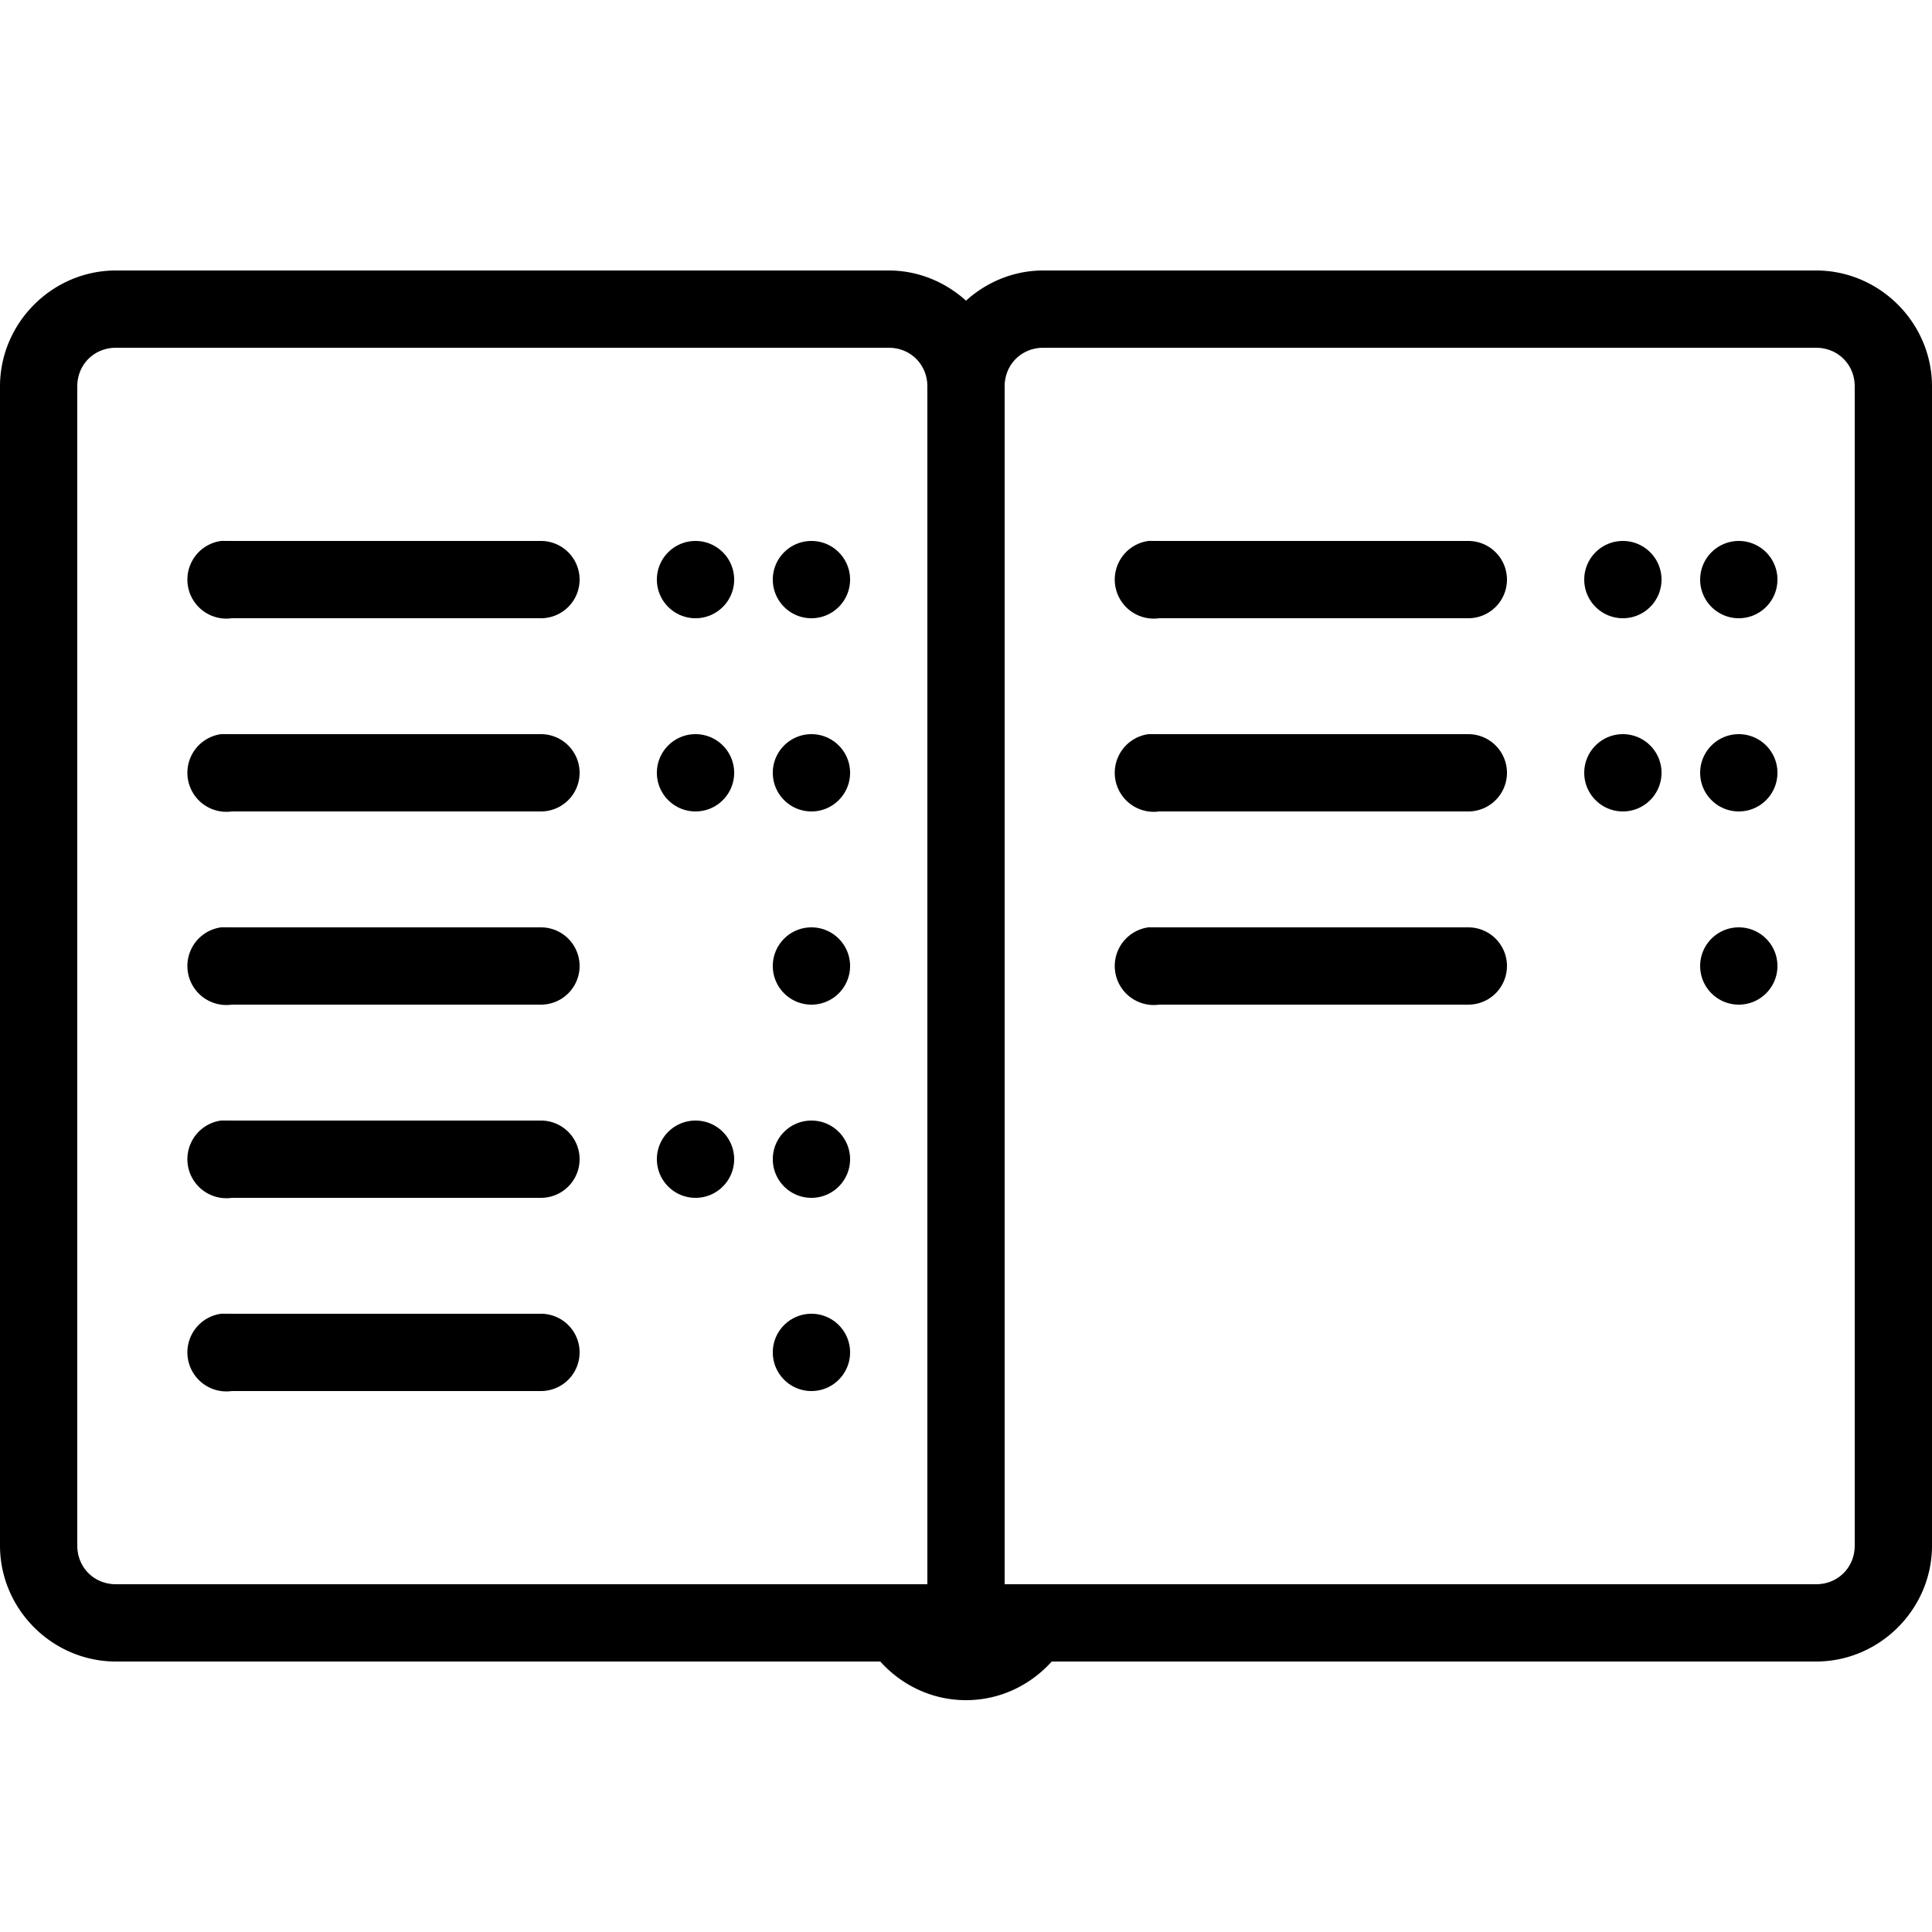 <?xml version="1.0"?>
<svg xmlns="http://www.w3.org/2000/svg" viewBox="0 0 50 50">
    <path style="text-indent:0;text-align:start;line-height:normal;text-transform:none;block-progression:tb;-inkscape-font-specification:Sans" d="M 3 7 C 1.355 7 0 8.355 0 10 L 0 40 C 0 41.645 1.355 43 3 43 L 22.781 43 C 23.33 43.609 24.115 44 25 44 C 25.885 44 26.67 43.609 27.219 43 L 47 43 C 48.645 43 50 41.645 50 40 L 50 10 C 50 8.355 48.645 7 47 7 L 27 7 C 26.233 7 25.533 7.3 25 7.781 C 24.467 7.3 23.767 7 23 7 L 3 7 z M 3 9 L 23 9 C 23.565 9 24 9.435 24 10 L 24 41 L 22 41 L 3 41 C 2.435 41 2 40.565 2 40 L 2 10 C 2 9.435 2.435 9 3 9 z M 27 9 L 47 9 C 47.565 9 48 9.435 48 10 L 48 40 C 48 40.565 47.565 41 47 41 L 28 41 L 26 41 L 26 10 C 26 9.435 26.435 9 27 9 z M 5.719 14 A 1.004 1.004 0 0 0 6 16 L 14 16 A 1 1 0 1 0 14 14 L 6 14 A 1 1 0 0 0 5.906 14 A 1.001 1.001 0 0 0 5.812 14 A 1.004 1.004 0 0 0 5.719 14 z M 18 14 C 17.448 14 17 14.448 17 15 C 17 15.552 17.448 16 18 16 C 18.552 16 19 15.552 19 15 C 19 14.448 18.552 14 18 14 z M 21 14 C 20.448 14 20 14.448 20 15 C 20 15.552 20.448 16 21 16 C 21.552 16 22 15.552 22 15 C 22 14.448 21.552 14 21 14 z M 29.719 14 A 1.004 1.004 0 0 0 30 16 L 38 16 A 1 1 0 1 0 38 14 L 30 14 A 1 1 0 0 0 29.906 14 A 1.001 1.001 0 0 0 29.812 14 A 1.004 1.004 0 0 0 29.719 14 z M 42 14 C 41.448 14 41 14.448 41 15 C 41 15.552 41.448 16 42 16 C 42.552 16 43 15.552 43 15 C 43 14.448 42.552 14 42 14 z M 45 14 C 44.448 14 44 14.448 44 15 C 44 15.552 44.448 16 45 16 C 45.552 16 46 15.552 46 15 C 46 14.448 45.552 14 45 14 z M 5.719 19 A 1.004 1.004 0 0 0 6 21 L 14 21 A 1 1 0 1 0 14 19 L 6 19 A 1 1 0 0 0 5.906 19 A 1.001 1.001 0 0 0 5.812 19 A 1.004 1.004 0 0 0 5.719 19 z M 18 19 C 17.448 19 17 19.448 17 20 C 17 20.552 17.448 21 18 21 C 18.552 21 19 20.552 19 20 C 19 19.448 18.552 19 18 19 z M 21 19 C 20.448 19 20 19.448 20 20 C 20 20.552 20.448 21 21 21 C 21.552 21 22 20.552 22 20 C 22 19.448 21.552 19 21 19 z M 29.719 19 A 1.004 1.004 0 0 0 30 21 L 38 21 A 1 1 0 1 0 38 19 L 30 19 A 1 1 0 0 0 29.906 19 A 1.001 1.001 0 0 0 29.812 19 A 1.004 1.004 0 0 0 29.719 19 z M 42 19 C 41.448 19 41 19.448 41 20 C 41 20.552 41.448 21 42 21 C 42.552 21 43 20.552 43 20 C 43 19.448 42.552 19 42 19 z M 45 19 C 44.448 19 44 19.448 44 20 C 44 20.552 44.448 21 45 21 C 45.552 21 46 20.552 46 20 C 46 19.448 45.552 19 45 19 z M 5.719 24 A 1.004 1.004 0 0 0 6 26 L 14 26 A 1 1 0 1 0 14 24 L 6 24 A 1 1 0 0 0 5.906 24 A 1.001 1.001 0 0 0 5.812 24 A 1.004 1.004 0 0 0 5.719 24 z M 21 24 C 20.448 24 20 24.448 20 25 C 20 25.552 20.448 26 21 26 C 21.552 26 22 25.552 22 25 C 22 24.448 21.552 24 21 24 z M 29.719 24 A 1.004 1.004 0 0 0 30 26 L 38 26 A 1 1 0 1 0 38 24 L 30 24 A 1 1 0 0 0 29.906 24 A 1.001 1.001 0 0 0 29.812 24 A 1.004 1.004 0 0 0 29.719 24 z M 45 24 C 44.448 24 44 24.448 44 25 C 44 25.552 44.448 26 45 26 C 45.552 26 46 25.552 46 25 C 46 24.448 45.552 24 45 24 z M 5.719 29 A 1.004 1.004 0 0 0 6 31 L 14 31 A 1 1 0 1 0 14 29 L 6 29 A 1 1 0 0 0 5.906 29 A 1.001 1.001 0 0 0 5.812 29 A 1.004 1.004 0 0 0 5.719 29 z M 18 29 C 17.448 29 17 29.448 17 30 C 17 30.552 17.448 31 18 31 C 18.552 31 19 30.552 19 30 C 19 29.448 18.552 29 18 29 z M 21 29 C 20.448 29 20 29.448 20 30 C 20 30.552 20.448 31 21 31 C 21.552 31 22 30.552 22 30 C 22 29.448 21.552 29 21 29 z M 5.719 34 A 1.004 1.004 0 0 0 6 36 L 14 36 A 1 1 0 1 0 14 34 L 6 34 A 1 1 0 0 0 5.906 34 A 1.001 1.001 0 0 0 5.812 34 A 1.004 1.004 0 0 0 5.719 34 z M 21 34 C 20.448 34 20 34.448 20 35 C 20 35.552 20.448 36 21 36 C 21.552 36 22 35.552 22 35 C 22 34.448 21.552 34 21 34 z"/>
</svg>
